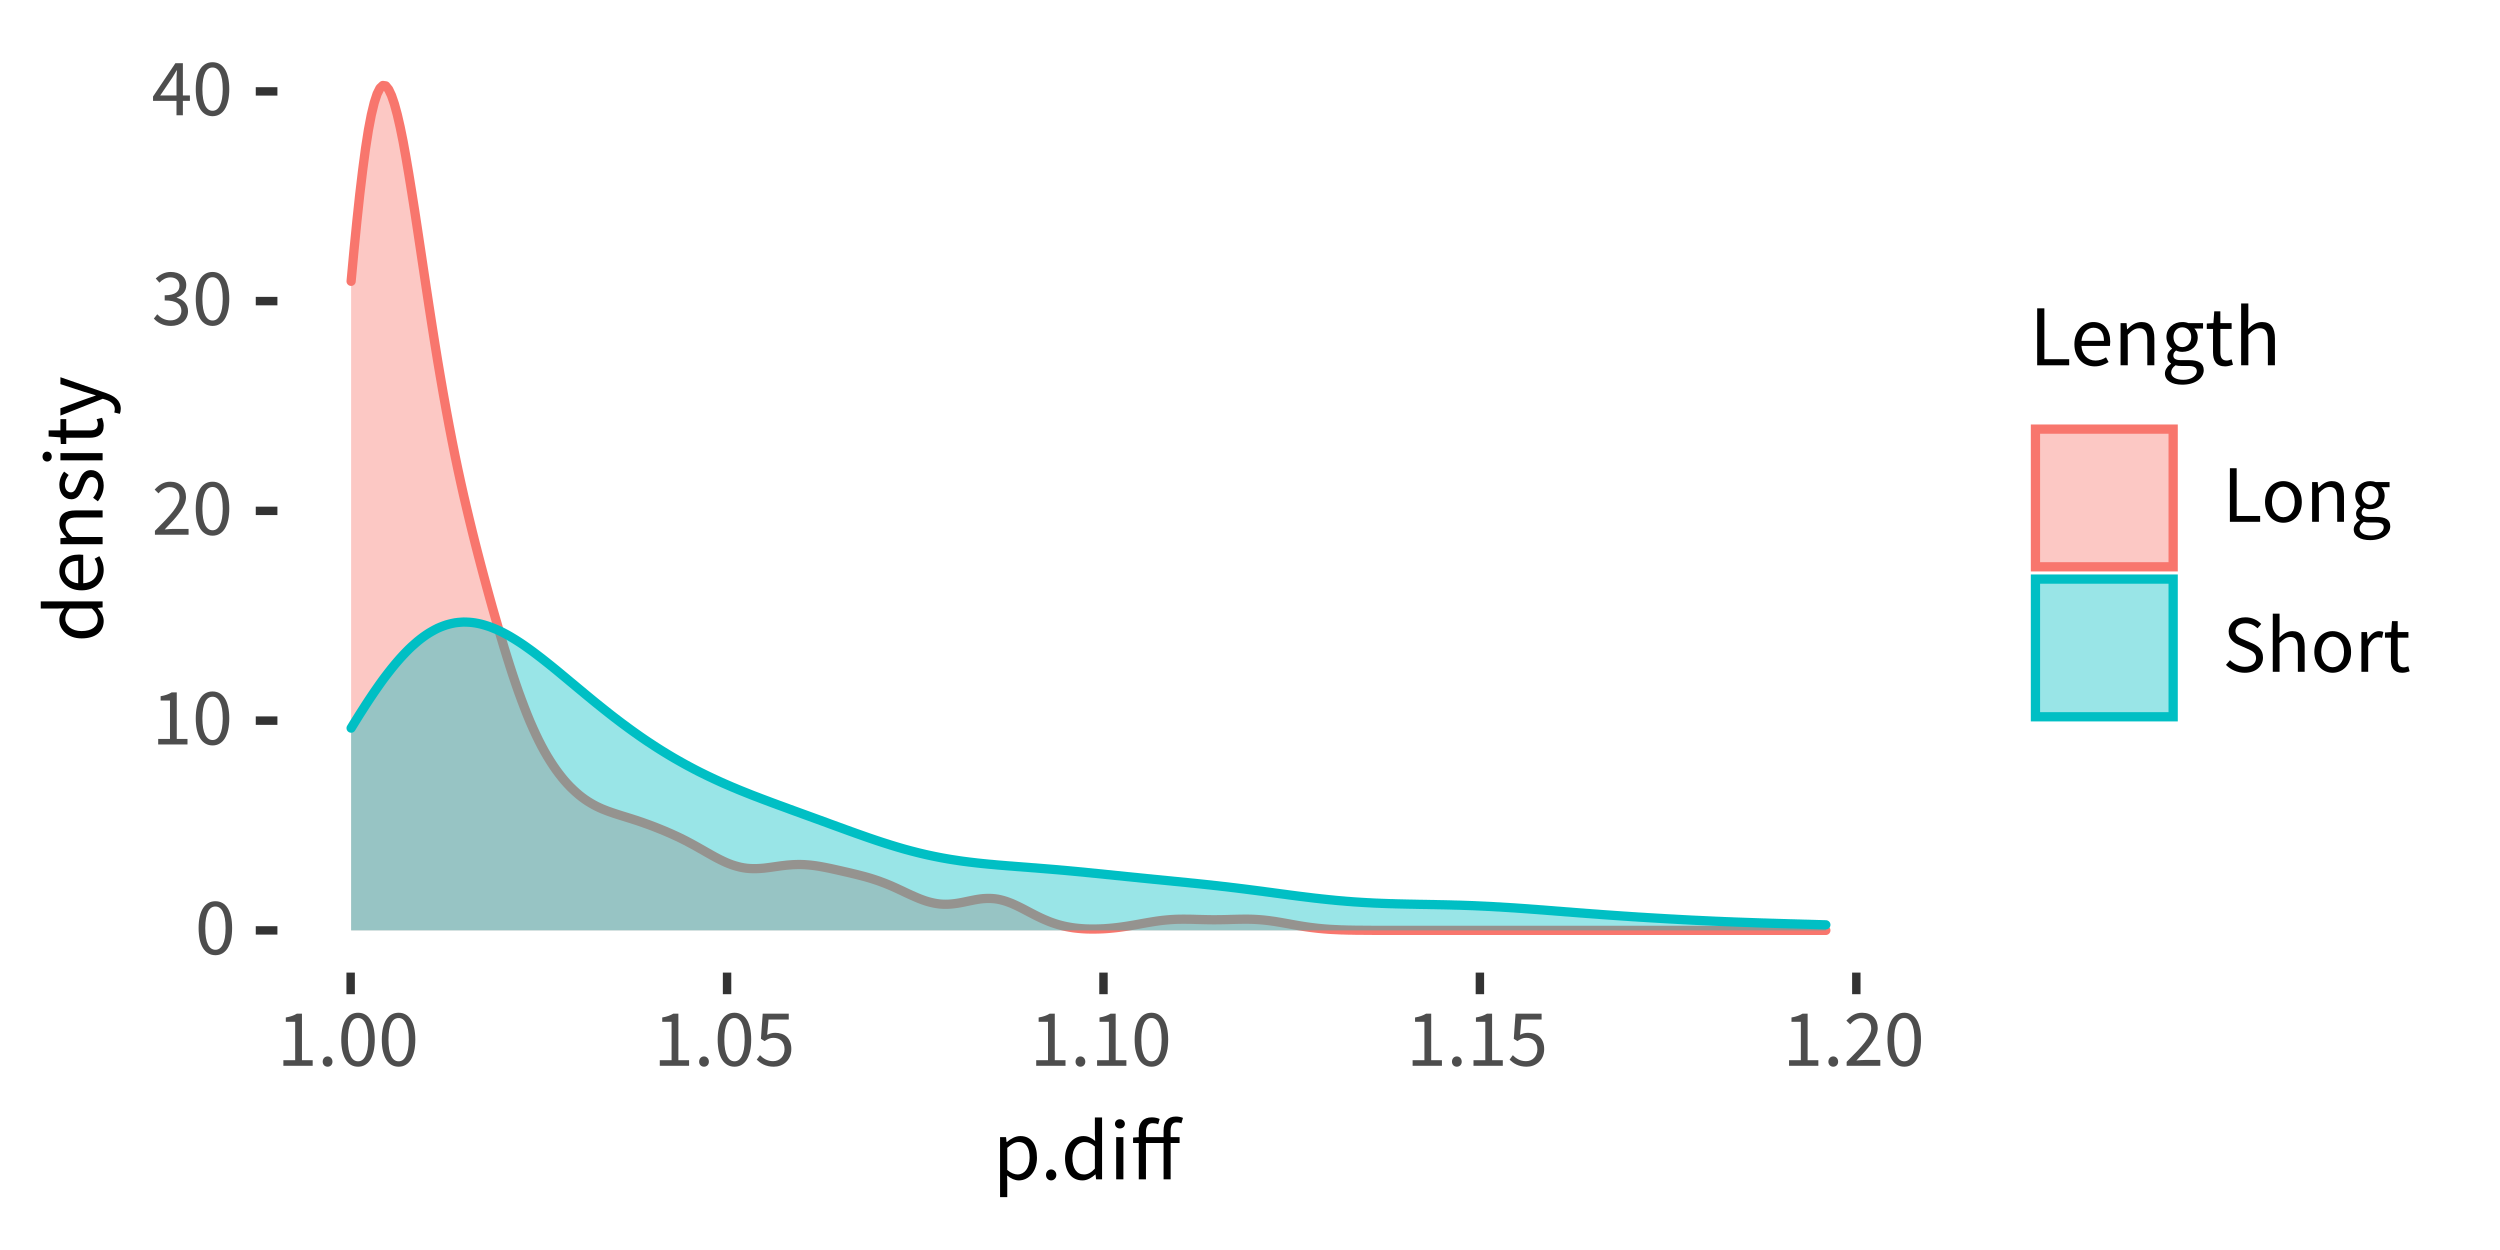<?xml version="1.0" encoding="UTF-8"?>
<svg xmlns="http://www.w3.org/2000/svg" xmlns:xlink="http://www.w3.org/1999/xlink" width="288pt" height="144pt" viewBox="0 0 288 144" version="1.1">
<defs>
<g>
<symbol overflow="visible" id="glyph0-0">
<path style="stroke:none;" d="M 0.844 0 L 5.312 0 L 5.312 -6.203 L 0.844 -6.203 Z M 1.859 -0.547 L 2.547 -1.781 L 3.062 -2.75 L 3.094 -2.75 L 3.578 -1.781 L 4.266 -0.547 Z M 3.062 -3.641 L 2.594 -4.531 L 1.969 -5.641 L 4.172 -5.641 L 3.562 -4.531 L 3.094 -3.641 Z M 1.453 -1.031 L 1.453 -5.375 L 2.641 -3.203 Z M 4.688 -1.031 L 3.5 -3.203 L 4.688 -5.375 Z M 4.688 -1.031 "/>
</symbol>
<symbol overflow="visible" id="glyph0-1">
<path style="stroke:none;" d="M 2.344 0.109 C 3.531 0.109 4.266 -1 4.266 -3.016 C 4.266 -5.031 3.531 -6.109 2.344 -6.109 C 1.141 -6.109 0.406 -5.031 0.406 -3.016 C 0.406 -1 1.141 0.109 2.344 0.109 Z M 2.344 -0.516 C 1.641 -0.516 1.172 -1.266 1.172 -3.016 C 1.172 -4.781 1.641 -5.5 2.344 -5.5 C 3.031 -5.5 3.516 -4.781 3.516 -3.016 C 3.516 -1.266 3.031 -0.516 2.344 -0.516 Z M 2.344 -0.516 "/>
</symbol>
<symbol overflow="visible" id="glyph0-2">
<path style="stroke:none;" d="M 0.75 0 L 4.125 0 L 4.125 -0.641 L 2.891 -0.641 L 2.891 -6 L 2.297 -6 C 1.969 -5.797 1.578 -5.656 1.031 -5.562 L 1.031 -5.062 L 2.109 -5.062 L 2.109 -0.641 L 0.75 -0.641 Z M 0.75 0 "/>
</symbol>
<symbol overflow="visible" id="glyph0-3">
<path style="stroke:none;" d="M 0.375 0 L 4.25 0 L 4.25 -0.672 L 2.516 -0.672 C 2.203 -0.672 1.828 -0.641 1.5 -0.609 C 2.922 -2.094 3.953 -3.219 3.953 -4.344 C 3.953 -5.406 3.266 -6.109 2.156 -6.109 C 1.375 -6.109 0.844 -5.75 0.344 -5.203 L 0.781 -4.766 C 1.125 -5.172 1.562 -5.484 2.062 -5.484 C 2.828 -5.484 3.203 -5 3.203 -4.312 C 3.203 -3.344 2.188 -2.25 0.375 -0.453 Z M 0.375 0 "/>
</symbol>
<symbol overflow="visible" id="glyph0-4">
<path style="stroke:none;" d="M 2.219 0.109 C 3.328 0.109 4.188 -0.531 4.188 -1.594 C 4.188 -2.422 3.625 -2.953 2.891 -3.125 L 2.891 -3.156 C 3.547 -3.406 3.984 -3.859 3.984 -4.594 C 3.984 -5.562 3.234 -6.109 2.188 -6.109 C 1.484 -6.109 0.938 -5.797 0.469 -5.359 L 0.891 -4.875 C 1.234 -5.234 1.672 -5.484 2.156 -5.484 C 2.797 -5.484 3.203 -5.109 3.203 -4.531 C 3.203 -3.906 2.781 -3.422 1.5 -3.422 L 1.5 -2.828 C 2.922 -2.828 3.422 -2.344 3.422 -1.625 C 3.422 -0.953 2.891 -0.531 2.172 -0.531 C 1.469 -0.531 1 -0.859 0.641 -1.234 L 0.25 -0.734 C 0.656 -0.297 1.266 0.109 2.219 0.109 Z M 2.219 0.109 "/>
</symbol>
<symbol overflow="visible" id="glyph0-5">
<path style="stroke:none;" d="M 2.859 0 L 3.594 0 L 3.594 -1.656 L 4.406 -1.656 L 4.406 -2.281 L 3.594 -2.281 L 3.594 -6 L 2.734 -6 L 0.156 -2.156 L 0.156 -1.656 L 2.859 -1.656 Z M 0.984 -2.281 L 2.375 -4.328 C 2.547 -4.625 2.719 -4.875 2.875 -5.172 L 2.906 -5.172 C 2.891 -4.859 2.859 -4.344 2.859 -4.016 L 2.859 -2.281 Z M 0.984 -2.281 "/>
</symbol>
<symbol overflow="visible" id="glyph0-6">
<path style="stroke:none;" d="M 1.172 0.109 C 1.484 0.109 1.734 -0.125 1.734 -0.469 C 1.734 -0.828 1.484 -1.078 1.172 -1.078 C 0.859 -1.078 0.609 -0.828 0.609 -0.469 C 0.609 -0.125 0.859 0.109 1.172 0.109 Z M 1.172 0.109 "/>
</symbol>
<symbol overflow="visible" id="glyph0-7">
<path style="stroke:none;" d="M 2.203 0.109 C 3.25 0.109 4.219 -0.625 4.219 -1.922 C 4.219 -3.219 3.391 -3.797 2.359 -3.797 C 2 -3.797 1.719 -3.703 1.438 -3.562 L 1.594 -5.328 L 3.922 -5.328 L 3.922 -6 L 0.922 -6 L 0.719 -3.109 L 1.141 -2.844 C 1.5 -3.078 1.75 -3.219 2.156 -3.219 C 2.938 -3.219 3.438 -2.734 3.438 -1.906 C 3.438 -1.062 2.859 -0.531 2.125 -0.531 C 1.422 -0.531 0.969 -0.859 0.609 -1.219 L 0.234 -0.703 C 0.656 -0.297 1.234 0.109 2.203 0.109 Z M 2.203 0.109 "/>
</symbol>
<symbol overflow="visible" id="glyph0-8">
<path style="stroke:none;" d="M 0.844 0 L 4.328 0 L 4.328 -0.672 L 1.625 -0.672 L 1.625 -6.172 L 0.844 -6.172 Z M 0.844 0 "/>
</symbol>
<symbol overflow="visible" id="glyph0-9">
<path style="stroke:none;" d="M 2.547 0.109 C 3.672 0.109 4.672 -0.766 4.672 -2.281 C 4.672 -3.812 3.672 -4.688 2.547 -4.688 C 1.438 -4.688 0.438 -3.812 0.438 -2.281 C 0.438 -0.766 1.438 0.109 2.547 0.109 Z M 2.547 -0.531 C 1.766 -0.531 1.234 -1.234 1.234 -2.281 C 1.234 -3.328 1.766 -4.047 2.547 -4.047 C 3.344 -4.047 3.859 -3.328 3.859 -2.281 C 3.859 -1.234 3.344 -0.531 2.547 -0.531 Z M 2.547 -0.531 "/>
</symbol>
<symbol overflow="visible" id="glyph0-10">
<path style="stroke:none;" d="M 0.766 0 L 1.547 0 L 1.547 -3.312 C 2 -3.766 2.328 -4.016 2.797 -4.016 C 3.391 -4.016 3.656 -3.656 3.656 -2.797 L 3.656 0 L 4.438 0 L 4.438 -2.891 C 4.438 -4.062 4 -4.688 3.031 -4.688 C 2.406 -4.688 1.938 -4.344 1.5 -3.906 L 1.484 -3.906 L 1.406 -4.578 L 0.766 -4.578 Z M 0.766 0 "/>
</symbol>
<symbol overflow="visible" id="glyph0-11">
<path style="stroke:none;" d="M 2.312 2.109 C 3.734 2.109 4.625 1.375 4.625 0.531 C 4.625 -0.234 4.094 -0.562 3.031 -0.562 L 2.141 -0.562 C 1.531 -0.562 1.328 -0.766 1.328 -1.062 C 1.328 -1.312 1.469 -1.469 1.625 -1.609 C 1.828 -1.5 2.094 -1.453 2.312 -1.453 C 3.25 -1.453 3.984 -2.062 3.984 -3.031 C 3.984 -3.422 3.828 -3.766 3.609 -3.984 L 4.547 -3.984 L 4.547 -4.578 L 2.969 -4.578 C 2.797 -4.641 2.562 -4.688 2.312 -4.688 C 1.375 -4.688 0.594 -4.047 0.594 -3.062 C 0.594 -2.516 0.891 -2.062 1.188 -1.828 L 1.188 -1.781 C 0.953 -1.625 0.688 -1.328 0.688 -0.938 C 0.688 -0.578 0.859 -0.344 1.094 -0.203 L 1.094 -0.156 C 0.672 0.125 0.422 0.484 0.422 0.875 C 0.422 1.672 1.188 2.109 2.312 2.109 Z M 2.312 -1.969 C 1.781 -1.969 1.344 -2.391 1.344 -3.062 C 1.344 -3.719 1.781 -4.125 2.312 -4.125 C 2.844 -4.125 3.281 -3.719 3.281 -3.062 C 3.281 -2.391 2.844 -1.969 2.312 -1.969 Z M 2.422 1.578 C 1.594 1.578 1.094 1.266 1.094 0.766 C 1.094 0.516 1.234 0.234 1.578 0 C 1.766 0.062 1.984 0.078 2.156 0.078 L 2.953 0.078 C 3.547 0.078 3.875 0.219 3.875 0.641 C 3.875 1.125 3.297 1.578 2.422 1.578 Z M 2.422 1.578 "/>
</symbol>
<symbol overflow="visible" id="glyph0-12">
<path style="stroke:none;" d="M 2.562 0.109 C 3.859 0.109 4.656 -0.672 4.656 -1.641 C 4.656 -2.562 4.094 -2.984 3.391 -3.297 L 2.516 -3.672 C 2.016 -3.875 1.484 -4.094 1.484 -4.688 C 1.484 -5.25 1.953 -5.594 2.641 -5.594 C 3.203 -5.594 3.656 -5.375 4.031 -5.016 L 4.453 -5.516 C 4.016 -5.969 3.375 -6.281 2.641 -6.281 C 1.516 -6.281 0.703 -5.594 0.703 -4.641 C 0.703 -3.75 1.359 -3.297 1.953 -3.062 L 2.828 -2.672 C 3.422 -2.406 3.859 -2.203 3.859 -1.578 C 3.859 -0.984 3.375 -0.578 2.562 -0.578 C 1.922 -0.578 1.312 -0.891 0.859 -1.344 L 0.391 -0.797 C 0.938 -0.25 1.688 0.109 2.562 0.109 Z M 2.562 0.109 "/>
</symbol>
<symbol overflow="visible" id="glyph0-13">
<path style="stroke:none;" d="M 0.766 0 L 1.547 0 L 1.547 -3.312 C 2 -3.766 2.328 -4.016 2.797 -4.016 C 3.391 -4.016 3.656 -3.656 3.656 -2.797 L 3.656 0 L 4.438 0 L 4.438 -2.891 C 4.438 -4.062 4 -4.688 3.031 -4.688 C 2.406 -4.688 1.953 -4.344 1.516 -3.938 L 1.547 -4.875 L 1.547 -6.703 L 0.766 -6.703 Z M 0.766 0 "/>
</symbol>
<symbol overflow="visible" id="glyph0-14">
<path style="stroke:none;" d="M 0.766 0 L 1.547 0 L 1.547 -2.938 C 1.859 -3.703 2.312 -3.984 2.703 -3.984 C 2.891 -3.984 2.984 -3.953 3.141 -3.906 L 3.297 -4.594 C 3.141 -4.656 3 -4.688 2.797 -4.688 C 2.281 -4.688 1.812 -4.312 1.5 -3.75 L 1.484 -3.75 L 1.406 -4.578 L 0.766 -4.578 Z M 0.766 0 "/>
</symbol>
<symbol overflow="visible" id="glyph0-15">
<path style="stroke:none;" d="M 2.203 0.109 C 2.5 0.109 2.797 0.031 3.062 -0.062 L 2.906 -0.641 C 2.75 -0.578 2.547 -0.516 2.391 -0.516 C 1.859 -0.516 1.688 -0.844 1.688 -1.406 L 1.688 -3.938 L 2.922 -3.938 L 2.922 -4.578 L 1.688 -4.578 L 1.688 -5.844 L 1.031 -5.844 L 0.938 -4.578 L 0.219 -4.531 L 0.219 -3.938 L 0.906 -3.938 L 0.906 -1.406 C 0.906 -0.516 1.234 0.109 2.203 0.109 Z M 2.203 0.109 "/>
</symbol>
<symbol overflow="visible" id="glyph1-0">
<path style="stroke:none;" d="M 0.891 0 L 5.656 0 L 5.656 -6.594 L 0.891 -6.594 Z M 1.969 -0.578 L 2.703 -1.906 L 3.25 -2.938 L 3.297 -2.938 L 3.812 -1.906 L 4.547 -0.578 Z M 3.25 -3.875 L 2.75 -4.812 L 2.094 -6 L 4.438 -6 L 3.781 -4.812 L 3.297 -3.875 Z M 1.547 -1.094 L 1.547 -5.719 L 2.812 -3.406 Z M 4.984 -1.094 L 3.719 -3.406 L 4.984 -5.719 Z M 4.984 -1.094 "/>
</symbol>
<symbol overflow="visible" id="glyph1-1">
<path style="stroke:none;" d="M 0.812 2.047 L 1.641 2.047 L 1.641 0.406 L 1.625 -0.438 C 2.062 -0.094 2.516 0.125 2.969 0.125 C 4.078 0.125 5.062 -0.844 5.062 -2.5 C 5.062 -4.016 4.406 -4.984 3.156 -4.984 C 2.578 -4.984 2.047 -4.672 1.594 -4.297 L 1.562 -4.297 L 1.5 -4.859 L 0.812 -4.859 Z M 2.828 -0.562 C 2.516 -0.562 2.078 -0.703 1.641 -1.078 L 1.641 -3.625 C 2.125 -4.062 2.531 -4.297 2.938 -4.297 C 3.859 -4.297 4.219 -3.562 4.219 -2.5 C 4.219 -1.297 3.625 -0.562 2.828 -0.562 Z M 2.828 -0.562 "/>
</symbol>
<symbol overflow="visible" id="glyph1-2">
<path style="stroke:none;" d="M 1.25 0.125 C 1.562 0.125 1.844 -0.141 1.844 -0.5 C 1.844 -0.875 1.562 -1.141 1.25 -1.141 C 0.922 -1.141 0.656 -0.875 0.656 -0.5 C 0.656 -0.141 0.922 0.125 1.25 0.125 Z M 1.25 0.125 "/>
</symbol>
<symbol overflow="visible" id="glyph1-3">
<path style="stroke:none;" d="M 2.484 0.125 C 3.047 0.125 3.562 -0.203 3.953 -0.562 L 3.984 -0.562 L 4.047 0 L 4.734 0 L 4.734 -7.125 L 3.906 -7.125 L 3.906 -5.25 L 3.938 -4.422 C 3.516 -4.766 3.141 -4.984 2.578 -4.984 C 1.469 -4.984 0.469 -4 0.469 -2.422 C 0.469 -0.797 1.266 0.125 2.484 0.125 Z M 2.656 -0.562 C 1.812 -0.562 1.312 -1.266 1.312 -2.438 C 1.312 -3.547 1.938 -4.297 2.719 -4.297 C 3.125 -4.297 3.484 -4.156 3.906 -3.781 L 3.906 -1.234 C 3.5 -0.797 3.109 -0.562 2.656 -0.562 Z M 2.656 -0.562 "/>
</symbol>
<symbol overflow="visible" id="glyph1-4">
<path style="stroke:none;" d="M 0.812 0 L 1.641 0 L 1.641 -4.859 L 0.812 -4.859 Z M 1.234 -5.859 C 1.562 -5.859 1.812 -6.078 1.812 -6.391 C 1.812 -6.703 1.562 -6.922 1.234 -6.922 C 0.922 -6.922 0.672 -6.703 0.672 -6.391 C 0.672 -6.078 0.922 -5.859 1.234 -5.859 Z M 1.234 -5.859 "/>
</symbol>
<symbol overflow="visible" id="glyph1-5">
<path style="stroke:none;" d="M 3.812 0 L 4.625 0 L 4.625 -4.188 L 5.656 -4.188 L 5.656 -4.859 L 4.625 -4.859 L 4.625 -5.625 C 4.625 -6.25 4.844 -6.562 5.312 -6.562 C 5.484 -6.562 5.688 -6.531 5.859 -6.453 L 6.047 -7.078 C 5.812 -7.172 5.531 -7.234 5.234 -7.234 C 4.266 -7.234 3.812 -6.625 3.812 -5.625 L 3.812 -4.859 L 1.781 -4.859 L 1.781 -5.484 C 1.781 -6.125 2.062 -6.469 2.547 -6.469 C 2.781 -6.469 2.984 -6.438 3.188 -6.344 L 3.359 -6.953 C 3.125 -7.062 2.797 -7.141 2.469 -7.141 C 1.453 -7.141 0.953 -6.516 0.953 -5.5 L 0.953 -4.859 L 0.297 -4.812 L 0.297 -4.188 L 0.953 -4.188 L 0.953 0 L 1.781 0 L 1.781 -4.188 L 3.812 -4.188 Z M 3.812 0 "/>
</symbol>
<symbol overflow="visible" id="glyph1-6">
<path style="stroke:none;" d="M 0.906 0 L 4.594 0 L 4.594 -0.703 L 1.734 -0.703 L 1.734 -6.562 L 0.906 -6.562 Z M 0.906 0 "/>
</symbol>
<symbol overflow="visible" id="glyph1-7">
<path style="stroke:none;" d="M 2.797 0.125 C 3.453 0.125 3.969 -0.109 4.391 -0.375 L 4.094 -0.922 C 3.734 -0.688 3.344 -0.547 2.891 -0.547 C 1.953 -0.547 1.328 -1.203 1.266 -2.234 L 4.547 -2.234 C 4.562 -2.344 4.578 -2.531 4.578 -2.703 C 4.578 -4.094 3.875 -4.984 2.641 -4.984 C 1.531 -4.984 0.453 -4.016 0.453 -2.422 C 0.453 -0.828 1.484 0.125 2.797 0.125 Z M 1.266 -2.812 C 1.359 -3.781 1.984 -4.328 2.656 -4.328 C 3.422 -4.328 3.859 -3.797 3.859 -2.812 Z M 1.266 -2.812 "/>
</symbol>
<symbol overflow="visible" id="glyph1-8">
<path style="stroke:none;" d="M 0.812 0 L 1.641 0 L 1.641 -3.516 C 2.125 -4.016 2.469 -4.266 2.969 -4.266 C 3.609 -4.266 3.891 -3.875 3.891 -2.969 L 3.891 0 L 4.703 0 L 4.703 -3.078 C 4.703 -4.312 4.25 -4.984 3.234 -4.984 C 2.562 -4.984 2.062 -4.625 1.594 -4.156 L 1.562 -4.156 L 1.5 -4.859 L 0.812 -4.859 Z M 0.812 0 "/>
</symbol>
<symbol overflow="visible" id="glyph1-9">
<path style="stroke:none;" d="M 2.453 2.234 C 3.969 2.234 4.922 1.453 4.922 0.562 C 4.922 -0.25 4.344 -0.594 3.219 -0.594 L 2.281 -0.594 C 1.625 -0.594 1.422 -0.812 1.422 -1.125 C 1.422 -1.406 1.562 -1.562 1.734 -1.703 C 1.953 -1.594 2.219 -1.547 2.453 -1.547 C 3.453 -1.547 4.234 -2.188 4.234 -3.234 C 4.234 -3.641 4.062 -4.016 3.844 -4.234 L 4.844 -4.234 L 4.844 -4.859 L 3.156 -4.859 C 2.969 -4.938 2.734 -4.984 2.453 -4.984 C 1.469 -4.984 0.625 -4.312 0.625 -3.25 C 0.625 -2.672 0.938 -2.203 1.266 -1.938 L 1.266 -1.906 C 1.016 -1.734 0.734 -1.406 0.734 -1 C 0.734 -0.625 0.922 -0.359 1.156 -0.203 L 1.156 -0.172 C 0.719 0.125 0.453 0.516 0.453 0.938 C 0.453 1.766 1.266 2.234 2.453 2.234 Z M 2.453 -2.094 C 1.906 -2.094 1.438 -2.547 1.438 -3.25 C 1.438 -3.953 1.891 -4.375 2.453 -4.375 C 3.031 -4.375 3.484 -3.953 3.484 -3.25 C 3.484 -2.547 3.016 -2.094 2.453 -2.094 Z M 2.578 1.672 C 1.703 1.672 1.172 1.344 1.172 0.812 C 1.172 0.547 1.312 0.25 1.672 0 C 1.875 0.062 2.109 0.078 2.297 0.078 L 3.141 0.078 C 3.766 0.078 4.125 0.234 4.125 0.688 C 4.125 1.188 3.516 1.672 2.578 1.672 Z M 2.578 1.672 "/>
</symbol>
<symbol overflow="visible" id="glyph1-10">
<path style="stroke:none;" d="M 2.344 0.125 C 2.656 0.125 2.984 0.031 3.25 -0.062 L 3.094 -0.688 C 2.938 -0.625 2.703 -0.547 2.547 -0.547 C 1.984 -0.547 1.797 -0.891 1.797 -1.484 L 1.797 -4.188 L 3.094 -4.188 L 3.094 -4.859 L 1.797 -4.859 L 1.797 -6.219 L 1.094 -6.219 L 1 -4.859 L 0.234 -4.812 L 0.234 -4.188 L 0.953 -4.188 L 0.953 -1.5 C 0.953 -0.547 1.312 0.125 2.344 0.125 Z M 2.344 0.125 "/>
</symbol>
<symbol overflow="visible" id="glyph1-11">
<path style="stroke:none;" d="M 0.812 0 L 1.641 0 L 1.641 -3.516 C 2.125 -4.016 2.469 -4.266 2.969 -4.266 C 3.609 -4.266 3.891 -3.875 3.891 -2.969 L 3.891 0 L 4.703 0 L 4.703 -3.078 C 4.703 -4.312 4.25 -4.984 3.234 -4.984 C 2.562 -4.984 2.062 -4.625 1.609 -4.188 L 1.641 -5.188 L 1.641 -7.125 L 0.812 -7.125 Z M 0.812 0 "/>
</symbol>
<symbol overflow="visible" id="glyph2-0">
<path style="stroke:none;" d="M 0 -0.891 L 0 -5.656 L -6.594 -5.656 L -6.594 -0.891 Z M -0.578 -1.969 L -1.906 -2.703 L -2.938 -3.25 L -2.938 -3.297 L -1.906 -3.812 L -0.578 -4.547 Z M -3.875 -3.25 L -4.812 -2.75 L -6 -2.094 L -6 -4.438 L -4.812 -3.781 L -3.875 -3.297 Z M -1.094 -1.547 L -5.719 -1.547 L -3.406 -2.812 Z M -1.094 -4.984 L -3.406 -3.719 L -5.719 -4.984 Z M -1.094 -4.984 "/>
</symbol>
<symbol overflow="visible" id="glyph2-1">
<path style="stroke:none;" d="M 0.125 -2.484 C 0.125 -3.047 -0.203 -3.562 -0.562 -3.953 L -0.562 -3.984 L 0 -4.047 L 0 -4.734 L -7.125 -4.734 L -7.125 -3.906 L -5.25 -3.906 L -4.422 -3.938 C -4.766 -3.516 -4.984 -3.141 -4.984 -2.578 C -4.984 -1.469 -4 -0.469 -2.422 -0.469 C -0.797 -0.469 0.125 -1.266 0.125 -2.484 Z M -0.562 -2.656 C -0.562 -1.812 -1.266 -1.312 -2.438 -1.312 C -3.547 -1.312 -4.297 -1.938 -4.297 -2.719 C -4.297 -3.125 -4.156 -3.484 -3.781 -3.906 L -1.234 -3.906 C -0.797 -3.5 -0.562 -3.109 -0.562 -2.656 Z M -0.562 -2.656 "/>
</symbol>
<symbol overflow="visible" id="glyph2-2">
<path style="stroke:none;" d="M 0.125 -2.797 C 0.125 -3.453 -0.109 -3.969 -0.375 -4.391 L -0.922 -4.094 C -0.688 -3.734 -0.547 -3.344 -0.547 -2.891 C -0.547 -1.953 -1.203 -1.328 -2.234 -1.266 L -2.234 -4.547 C -2.344 -4.562 -2.531 -4.578 -2.703 -4.578 C -4.094 -4.578 -4.984 -3.875 -4.984 -2.641 C -4.984 -1.531 -4.016 -0.453 -2.422 -0.453 C -0.828 -0.453 0.125 -1.484 0.125 -2.797 Z M -2.812 -1.266 C -3.781 -1.359 -4.328 -1.984 -4.328 -2.656 C -4.328 -3.422 -3.797 -3.859 -2.812 -3.859 Z M -2.812 -1.266 "/>
</symbol>
<symbol overflow="visible" id="glyph2-3">
<path style="stroke:none;" d="M 0 -0.812 L 0 -1.641 L -3.516 -1.641 C -4.016 -2.125 -4.266 -2.469 -4.266 -2.969 C -4.266 -3.609 -3.875 -3.891 -2.969 -3.891 L 0 -3.891 L 0 -4.703 L -3.078 -4.703 C -4.312 -4.703 -4.984 -4.25 -4.984 -3.234 C -4.984 -2.562 -4.625 -2.062 -4.156 -1.594 L -4.156 -1.562 L -4.859 -1.5 L -4.859 -0.812 Z M 0 -0.812 "/>
</symbol>
<symbol overflow="visible" id="glyph2-4">
<path style="stroke:none;" d="M 0.125 -2.094 C 0.125 -3.234 -0.547 -3.875 -1.328 -3.875 C -2.25 -3.875 -2.547 -3.094 -2.797 -2.391 C -3.016 -1.844 -3.188 -1.312 -3.641 -1.312 C -4.016 -1.312 -4.344 -1.594 -4.344 -2.203 C -4.344 -2.625 -4.156 -2.984 -3.906 -3.312 L -4.438 -3.703 C -4.734 -3.328 -4.984 -2.797 -4.984 -2.188 C -4.984 -1.141 -4.375 -0.516 -3.594 -0.516 C -2.781 -0.516 -2.453 -1.281 -2.203 -1.969 C -2 -2.5 -1.781 -3.078 -1.281 -3.078 C -0.859 -3.078 -0.516 -2.766 -0.516 -2.125 C -0.516 -1.547 -0.766 -1.109 -1.094 -0.688 L -0.547 -0.281 C -0.172 -0.734 0.125 -1.406 0.125 -2.094 Z M 0.125 -2.094 "/>
</symbol>
<symbol overflow="visible" id="glyph2-5">
<path style="stroke:none;" d="M 0 -0.812 L 0 -1.641 L -4.859 -1.641 L -4.859 -0.812 Z M -5.859 -1.234 C -5.859 -1.562 -6.078 -1.812 -6.391 -1.812 C -6.703 -1.812 -6.922 -1.562 -6.922 -1.234 C -6.922 -0.922 -6.703 -0.672 -6.391 -0.672 C -6.078 -0.672 -5.859 -0.922 -5.859 -1.234 Z M -5.859 -1.234 "/>
</symbol>
<symbol overflow="visible" id="glyph2-6">
<path style="stroke:none;" d="M 0.125 -2.344 C 0.125 -2.656 0.031 -2.984 -0.062 -3.25 L -0.688 -3.094 C -0.625 -2.938 -0.547 -2.703 -0.547 -2.547 C -0.547 -1.984 -0.891 -1.797 -1.484 -1.797 L -4.188 -1.797 L -4.188 -3.094 L -4.859 -3.094 L -4.859 -1.797 L -6.219 -1.797 L -6.219 -1.094 L -4.859 -1 L -4.812 -0.234 L -4.188 -0.234 L -4.188 -0.953 L -1.5 -0.953 C -0.547 -0.953 0.125 -1.312 0.125 -2.344 Z M 0.125 -2.344 "/>
</symbol>
<symbol overflow="visible" id="glyph2-7">
<path style="stroke:none;" d="M 2.094 -0.906 C 2.094 -1.875 1.359 -2.375 0.406 -2.719 L -4.859 -4.547 L -4.859 -3.75 L -2.172 -2.875 C -1.734 -2.75 -1.234 -2.609 -0.797 -2.469 L -0.797 -2.438 C -1.25 -2.281 -1.75 -2.109 -2.172 -1.953 L -4.859 -0.969 L -4.859 -0.125 L 0.016 -2.062 L 0.375 -1.953 C 0.969 -1.766 1.406 -1.406 1.406 -0.859 C 1.406 -0.734 1.375 -0.594 1.344 -0.484 L 1.984 -0.328 C 2.047 -0.484 2.094 -0.688 2.094 -0.906 Z M 2.094 -0.906 "/>
</symbol>
</g>
</defs>
<g id="surface42">
<rect x="0" y="0" width="288" height="144" style="fill:rgb(100%,100%,100%);fill-opacity:1;stroke:none;"/>
<path style=" stroke:none;fill-rule:nonzero;fill:rgb(97.255%,46.275%,42.745%);fill-opacity:0.4;" d="M 40.449 32.406 L 40.781 28.824 L 41.113 25.473 L 41.445 22.379 L 41.781 19.574 L 42.113 17.078 L 42.445 14.953 L 42.777 13.219 L 43.109 11.844 L 43.441 10.824 L 43.773 10.16 L 44.105 9.848 L 44.438 9.891 L 44.773 10.305 L 45.105 11.012 L 45.438 11.988 L 45.77 13.211 L 46.102 14.652 L 46.434 16.285 L 46.766 18.117 L 47.098 20.07 L 47.43 22.125 L 47.766 24.254 L 48.098 26.438 L 48.43 28.652 L 48.762 30.879 L 49.094 33.09 L 49.426 35.281 L 49.758 37.43 L 50.09 39.535 L 50.422 41.586 L 50.758 43.57 L 51.09 45.484 L 51.422 47.332 L 51.754 49.113 L 52.086 50.828 L 52.418 52.484 L 52.75 54.074 L 53.082 55.602 L 53.414 57.082 L 53.75 58.516 L 54.082 59.91 L 54.414 61.27 L 54.746 62.598 L 55.078 63.891 L 55.41 65.16 L 55.742 66.406 L 56.074 67.633 L 56.406 68.844 L 56.738 70.035 L 57.074 71.203 L 57.406 72.352 L 57.738 73.48 L 58.07 74.586 L 58.402 75.664 L 58.734 76.719 L 59.066 77.742 L 59.398 78.73 L 59.73 79.684 L 60.066 80.602 L 60.398 81.48 L 60.73 82.328 L 61.062 83.133 L 61.395 83.891 L 61.727 84.613 L 62.059 85.301 L 62.391 85.949 L 62.723 86.562 L 63.059 87.141 L 63.391 87.68 L 63.723 88.191 L 64.055 88.672 L 64.387 89.121 L 64.719 89.547 L 65.051 89.949 L 65.383 90.32 L 65.715 90.668 L 66.051 90.992 L 66.383 91.297 L 66.715 91.582 L 67.047 91.844 L 67.379 92.086 L 67.711 92.309 L 68.043 92.512 L 68.375 92.703 L 68.707 92.879 L 69.043 93.039 L 69.375 93.188 L 69.707 93.32 L 70.039 93.449 L 70.371 93.566 L 70.703 93.68 L 71.035 93.789 L 71.699 94 L 72.035 94.102 L 72.367 94.207 L 72.699 94.309 L 73.031 94.418 L 73.363 94.523 L 74.027 94.75 L 74.359 94.871 L 74.691 94.988 L 75.027 95.113 L 75.359 95.238 L 76.023 95.504 L 76.688 95.777 L 77.352 96.066 L 77.684 96.219 L 78.02 96.371 L 78.352 96.531 L 78.684 96.695 L 79.016 96.863 L 79.68 97.215 L 80.344 97.582 L 80.676 97.773 L 81.012 97.961 L 81.344 98.152 L 82.008 98.527 L 82.34 98.711 L 82.672 98.887 L 83.004 99.055 L 83.336 99.215 L 83.668 99.367 L 84.004 99.504 L 84.336 99.629 L 84.668 99.734 L 85 99.828 L 85.332 99.91 L 85.664 99.973 L 85.996 100.02 L 86.328 100.051 L 86.66 100.066 L 86.996 100.07 L 87.328 100.059 L 87.66 100.039 L 87.992 100.012 L 88.324 99.973 L 88.656 99.93 L 89.652 99.789 L 89.988 99.742 L 90.652 99.664 L 90.984 99.637 L 91.316 99.613 L 91.648 99.598 L 91.98 99.59 L 92.312 99.594 L 92.645 99.605 L 92.98 99.629 L 93.312 99.656 L 93.645 99.695 L 93.977 99.738 L 94.309 99.789 L 94.641 99.848 L 94.973 99.91 L 95.637 100.043 L 95.973 100.117 L 96.969 100.34 L 97.301 100.418 L 97.633 100.492 L 97.965 100.57 L 98.297 100.652 L 98.629 100.73 L 98.965 100.816 L 99.629 100.988 L 99.961 101.082 L 100.293 101.18 L 100.625 101.285 L 100.957 101.395 L 101.289 101.508 L 101.953 101.758 L 102.289 101.895 L 102.621 102.031 L 103.285 102.328 L 103.617 102.484 L 103.949 102.637 L 104.281 102.797 L 104.613 102.953 L 104.945 103.105 L 105.281 103.254 L 105.613 103.398 L 105.945 103.535 L 106.277 103.66 L 106.609 103.777 L 106.941 103.879 L 107.273 103.965 L 107.605 104.039 L 107.938 104.098 L 108.273 104.141 L 108.605 104.164 L 108.938 104.172 L 109.27 104.164 L 109.602 104.141 L 109.934 104.105 L 110.266 104.059 L 110.598 104.004 L 110.93 103.941 L 111.266 103.871 L 111.598 103.801 L 112.262 103.668 L 112.594 103.609 L 112.926 103.559 L 113.258 103.523 L 113.59 103.504 L 113.922 103.496 L 114.258 103.508 L 114.59 103.535 L 114.922 103.582 L 115.254 103.652 L 115.586 103.738 L 115.918 103.84 L 116.25 103.961 L 116.582 104.09 L 116.914 104.238 L 117.25 104.395 L 117.582 104.559 L 117.914 104.727 L 118.578 105.078 L 119.242 105.422 L 119.574 105.586 L 119.906 105.746 L 120.242 105.898 L 120.574 106.039 L 120.906 106.176 L 121.238 106.297 L 121.57 106.41 L 121.902 106.512 L 122.234 106.602 L 122.566 106.684 L 122.898 106.754 L 123.234 106.816 L 123.566 106.871 L 123.898 106.914 L 124.23 106.949 L 124.562 106.977 L 124.895 107 L 125.227 107.016 L 125.559 107.023 L 125.891 107.027 L 126.227 107.023 L 126.559 107.016 L 126.891 107.004 L 127.223 106.988 L 127.555 106.965 L 127.887 106.938 L 128.219 106.906 L 128.551 106.871 L 128.883 106.832 L 129.219 106.785 L 129.551 106.738 L 129.883 106.688 L 130.547 106.578 L 131.211 106.461 L 131.543 106.398 L 131.875 106.34 L 132.211 106.281 L 132.875 106.172 L 133.207 106.121 L 133.539 106.074 L 133.871 106.031 L 134.203 105.996 L 134.535 105.965 L 134.867 105.938 L 135.203 105.918 L 135.535 105.902 L 135.867 105.895 L 136.199 105.891 L 136.531 105.891 L 137.195 105.898 L 137.527 105.906 L 137.859 105.918 L 138.195 105.926 L 139.191 105.949 L 139.855 105.957 L 140.852 105.945 L 141.188 105.938 L 141.52 105.93 L 141.852 105.918 L 142.848 105.895 L 143.512 105.887 L 143.844 105.891 L 144.176 105.898 L 144.512 105.91 L 144.844 105.93 L 145.176 105.953 L 145.508 105.98 L 145.84 106.016 L 146.172 106.055 L 146.836 106.148 L 147.168 106.203 L 147.504 106.258 L 148.5 106.434 L 148.832 106.496 L 149.496 106.613 L 150.16 106.723 L 150.496 106.773 L 150.828 106.82 L 151.16 106.863 L 151.824 106.941 L 152.488 107.004 L 152.82 107.031 L 153.152 107.055 L 153.488 107.074 L 154.484 107.121 L 154.816 107.129 L 155.148 107.141 L 155.48 107.148 L 155.812 107.152 L 156.145 107.16 L 156.48 107.164 L 156.812 107.164 L 157.477 107.172 L 157.809 107.172 L 158.141 107.176 L 160.137 107.176 L 160.469 107.18 L 210.336 107.18 L 40.449 107.18 Z M 40.449 32.406 "/>
<path style="fill:none;stroke-width:1.067;stroke-linecap:round;stroke-linejoin:round;stroke:rgb(97.255%,46.275%,42.745%);stroke-opacity:1;stroke-miterlimit:10;" d="M 40.449 32.406 L 40.781 28.824 L 41.113 25.473 L 41.445 22.379 L 41.781 19.574 L 42.113 17.078 L 42.445 14.953 L 42.777 13.219 L 43.109 11.844 L 43.441 10.824 L 43.773 10.16 L 44.105 9.848 L 44.438 9.891 L 44.773 10.305 L 45.105 11.012 L 45.438 11.988 L 45.77 13.211 L 46.102 14.652 L 46.434 16.285 L 46.766 18.117 L 47.098 20.07 L 47.43 22.125 L 47.766 24.254 L 48.098 26.438 L 48.43 28.652 L 48.762 30.879 L 49.094 33.09 L 49.426 35.281 L 49.758 37.43 L 50.09 39.535 L 50.422 41.586 L 50.758 43.57 L 51.09 45.484 L 51.422 47.332 L 51.754 49.113 L 52.086 50.828 L 52.418 52.484 L 52.75 54.074 L 53.082 55.602 L 53.414 57.082 L 53.75 58.516 L 54.082 59.91 L 54.414 61.27 L 54.746 62.598 L 55.078 63.891 L 55.41 65.16 L 55.742 66.406 L 56.074 67.633 L 56.406 68.844 L 56.738 70.035 L 57.074 71.203 L 57.406 72.352 L 57.738 73.48 L 58.07 74.586 L 58.402 75.664 L 58.734 76.719 L 59.066 77.742 L 59.398 78.73 L 59.73 79.684 L 60.066 80.602 L 60.398 81.48 L 60.73 82.328 L 61.062 83.133 L 61.395 83.891 L 61.727 84.613 L 62.059 85.301 L 62.391 85.949 L 62.723 86.562 L 63.059 87.141 L 63.391 87.68 L 63.723 88.191 L 64.055 88.672 L 64.387 89.121 L 64.719 89.547 L 65.051 89.949 L 65.383 90.32 L 65.715 90.668 L 66.051 90.992 L 66.383 91.297 L 66.715 91.582 L 67.047 91.844 L 67.379 92.086 L 67.711 92.309 L 68.043 92.512 L 68.375 92.703 L 68.707 92.879 L 69.043 93.039 L 69.375 93.188 L 69.707 93.32 L 70.039 93.449 L 70.371 93.566 L 70.703 93.68 L 71.035 93.789 L 71.699 94 L 72.035 94.102 L 72.367 94.207 L 72.699 94.309 L 73.031 94.418 L 73.363 94.523 L 74.027 94.75 L 74.359 94.871 L 74.691 94.988 L 75.027 95.113 L 75.359 95.238 L 76.023 95.504 L 76.688 95.777 L 77.352 96.066 L 77.684 96.219 L 78.02 96.371 L 78.352 96.531 L 78.684 96.695 L 79.016 96.863 L 79.68 97.215 L 80.344 97.582 L 80.676 97.773 L 81.012 97.961 L 81.344 98.152 L 82.008 98.527 L 82.34 98.711 L 82.672 98.887 L 83.004 99.055 L 83.336 99.215 L 83.668 99.367 L 84.004 99.504 L 84.336 99.629 L 84.668 99.734 L 85 99.828 L 85.332 99.91 L 85.664 99.973 L 85.996 100.02 L 86.328 100.051 L 86.66 100.066 L 86.996 100.07 L 87.328 100.059 L 87.66 100.039 L 87.992 100.012 L 88.324 99.973 L 88.656 99.93 L 89.652 99.789 L 89.988 99.742 L 90.652 99.664 L 90.984 99.637 L 91.316 99.613 L 91.648 99.598 L 91.98 99.59 L 92.312 99.594 L 92.645 99.605 L 92.98 99.629 L 93.312 99.656 L 93.645 99.695 L 93.977 99.738 L 94.309 99.789 L 94.641 99.848 L 94.973 99.91 L 95.637 100.043 L 95.973 100.117 L 96.969 100.34 L 97.301 100.418 L 97.633 100.492 L 97.965 100.57 L 98.297 100.652 L 98.629 100.73 L 98.965 100.816 L 99.629 100.988 L 99.961 101.082 L 100.293 101.18 L 100.625 101.285 L 100.957 101.395 L 101.289 101.508 L 101.953 101.758 L 102.289 101.895 L 102.621 102.031 L 103.285 102.328 L 103.617 102.484 L 103.949 102.637 L 104.281 102.797 L 104.613 102.953 L 104.945 103.105 L 105.281 103.254 L 105.613 103.398 L 105.945 103.535 L 106.277 103.66 L 106.609 103.777 L 106.941 103.879 L 107.273 103.965 L 107.605 104.039 L 107.938 104.098 L 108.273 104.141 L 108.605 104.164 L 108.938 104.172 L 109.27 104.164 L 109.602 104.141 L 109.934 104.105 L 110.266 104.059 L 110.598 104.004 L 110.93 103.941 L 111.266 103.871 L 111.598 103.801 L 112.262 103.668 L 112.594 103.609 L 112.926 103.559 L 113.258 103.523 L 113.59 103.504 L 113.922 103.496 L 114.258 103.508 L 114.59 103.535 L 114.922 103.582 L 115.254 103.652 L 115.586 103.738 L 115.918 103.84 L 116.25 103.961 L 116.582 104.09 L 116.914 104.238 L 117.25 104.395 L 117.582 104.559 L 117.914 104.727 L 118.578 105.078 L 119.242 105.422 L 119.574 105.586 L 119.906 105.746 L 120.242 105.898 L 120.574 106.039 L 120.906 106.176 L 121.238 106.297 L 121.57 106.41 L 121.902 106.512 L 122.234 106.602 L 122.566 106.684 L 122.898 106.754 L 123.234 106.816 L 123.566 106.871 L 123.898 106.914 L 124.23 106.949 L 124.562 106.977 L 124.895 107 L 125.227 107.016 L 125.559 107.023 L 125.891 107.027 L 126.227 107.023 L 126.559 107.016 L 126.891 107.004 L 127.223 106.988 L 127.555 106.965 L 127.887 106.938 L 128.219 106.906 L 128.551 106.871 L 128.883 106.832 L 129.219 106.785 L 129.551 106.738 L 129.883 106.688 L 130.547 106.578 L 131.211 106.461 L 131.543 106.398 L 131.875 106.34 L 132.211 106.281 L 132.875 106.172 L 133.207 106.121 L 133.539 106.074 L 133.871 106.031 L 134.203 105.996 L 134.535 105.965 L 134.867 105.938 L 135.203 105.918 L 135.535 105.902 L 135.867 105.895 L 136.199 105.891 L 136.531 105.891 L 137.195 105.898 L 137.527 105.906 L 137.859 105.918 L 138.195 105.926 L 139.191 105.949 L 139.855 105.957 L 140.852 105.945 L 141.188 105.938 L 141.52 105.93 L 141.852 105.918 L 142.848 105.895 L 143.512 105.887 L 143.844 105.891 L 144.176 105.898 L 144.512 105.91 L 144.844 105.93 L 145.176 105.953 L 145.508 105.98 L 145.84 106.016 L 146.172 106.055 L 146.836 106.148 L 147.168 106.203 L 147.504 106.258 L 148.5 106.434 L 148.832 106.496 L 149.496 106.613 L 150.16 106.723 L 150.496 106.773 L 150.828 106.82 L 151.16 106.863 L 151.824 106.941 L 152.488 107.004 L 152.82 107.031 L 153.152 107.055 L 153.488 107.074 L 154.484 107.121 L 154.816 107.129 L 155.148 107.141 L 155.48 107.148 L 155.812 107.152 L 156.145 107.16 L 156.48 107.164 L 156.812 107.164 L 157.477 107.172 L 157.809 107.172 L 158.141 107.176 L 160.137 107.176 L 160.469 107.18 L 210.336 107.18 "/>
<path style=" stroke:none;fill-rule:nonzero;fill:rgb(0%,74.902%,76.863%);fill-opacity:0.4;" d="M 40.449 83.879 L 40.781 83.336 L 41.113 82.801 L 41.445 82.27 L 41.781 81.746 L 42.113 81.227 L 42.445 80.719 L 42.777 80.219 L 43.109 79.727 L 43.441 79.25 L 43.773 78.777 L 44.105 78.316 L 44.438 77.871 L 44.773 77.438 L 45.105 77.016 L 45.438 76.609 L 45.77 76.215 L 46.102 75.836 L 46.434 75.473 L 46.766 75.125 L 47.098 74.789 L 47.43 74.473 L 47.766 74.176 L 48.098 73.887 L 48.43 73.621 L 48.762 73.371 L 49.094 73.137 L 49.426 72.922 L 49.758 72.727 L 50.09 72.543 L 50.422 72.375 L 50.758 72.23 L 51.09 72.102 L 51.422 71.988 L 51.754 71.895 L 52.086 71.816 L 52.418 71.75 L 52.75 71.707 L 53.082 71.68 L 53.414 71.66 L 53.75 71.668 L 54.082 71.684 L 54.414 71.715 L 54.746 71.762 L 55.078 71.824 L 55.41 71.898 L 55.742 71.988 L 56.074 72.09 L 56.406 72.199 L 56.738 72.328 L 57.074 72.465 L 57.406 72.609 L 57.738 72.77 L 58.07 72.941 L 58.402 73.117 L 58.734 73.305 L 59.066 73.504 L 59.398 73.707 L 59.73 73.918 L 60.066 74.137 L 60.398 74.363 L 60.73 74.598 L 61.062 74.836 L 61.395 75.078 L 61.727 75.328 L 62.391 75.836 L 62.723 76.098 L 63.059 76.363 L 63.391 76.629 L 64.055 77.168 L 64.387 77.441 L 64.719 77.719 L 65.051 77.992 L 65.715 78.547 L 66.051 78.824 L 66.715 79.379 L 67.047 79.652 L 67.379 79.93 L 68.375 80.75 L 68.707 81.02 L 69.043 81.289 L 69.707 81.82 L 70.371 82.344 L 70.703 82.602 L 71.367 83.109 L 71.699 83.359 L 72.035 83.605 L 72.367 83.852 L 72.699 84.094 L 73.031 84.332 L 73.695 84.801 L 74.027 85.031 L 74.359 85.258 L 74.691 85.48 L 75.027 85.699 L 75.359 85.918 L 75.691 86.133 L 76.023 86.344 L 76.355 86.551 L 77.02 86.957 L 77.352 87.156 L 77.684 87.352 L 78.02 87.543 L 78.684 87.918 L 79.016 88.102 L 79.348 88.281 L 80.012 88.633 L 80.344 88.805 L 80.676 88.973 L 81.012 89.137 L 81.344 89.301 L 81.676 89.461 L 82.34 89.773 L 83.004 90.078 L 83.336 90.227 L 83.668 90.371 L 84.004 90.516 L 84.336 90.66 L 84.668 90.797 L 85 90.938 L 85.332 91.074 L 86.66 91.605 L 86.996 91.734 L 87.328 91.859 L 87.66 91.988 L 88.988 92.488 L 89.32 92.609 L 89.652 92.734 L 89.988 92.855 L 90.652 93.098 L 90.984 93.223 L 92.645 93.828 L 92.98 93.949 L 95.305 94.797 L 95.637 94.922 L 95.973 95.043 L 97.965 95.77 L 98.297 95.887 L 98.629 96.008 L 98.965 96.125 L 99.961 96.477 L 100.957 96.816 L 101.621 97.035 L 101.953 97.141 L 102.289 97.246 L 102.621 97.352 L 103.285 97.555 L 103.949 97.75 L 104.281 97.844 L 104.945 98.023 L 105.281 98.109 L 105.613 98.195 L 105.945 98.277 L 106.609 98.434 L 106.941 98.508 L 107.605 98.648 L 107.938 98.715 L 108.273 98.781 L 108.605 98.844 L 109.27 98.961 L 109.602 99.016 L 110.598 99.168 L 110.93 99.215 L 111.266 99.258 L 111.598 99.301 L 112.594 99.418 L 113.258 99.488 L 113.59 99.52 L 113.922 99.555 L 114.258 99.582 L 114.922 99.645 L 116.25 99.754 L 116.582 99.777 L 116.914 99.805 L 117.25 99.832 L 117.582 99.855 L 117.914 99.883 L 118.246 99.906 L 118.91 99.961 L 119.242 99.984 L 119.906 100.039 L 120.242 100.066 L 121.902 100.203 L 122.234 100.234 L 122.566 100.262 L 122.898 100.293 L 123.234 100.324 L 124.895 100.48 L 125.227 100.516 L 125.559 100.547 L 125.891 100.582 L 126.227 100.613 L 126.559 100.648 L 126.891 100.68 L 127.555 100.75 L 127.887 100.781 L 128.551 100.852 L 128.883 100.883 L 129.219 100.918 L 129.883 100.988 L 130.215 101.02 L 130.547 101.055 L 130.879 101.086 L 131.543 101.156 L 131.875 101.188 L 132.211 101.223 L 132.543 101.254 L 132.875 101.289 L 133.539 101.352 L 133.871 101.387 L 134.203 101.418 L 134.535 101.453 L 134.867 101.484 L 135.203 101.52 L 135.867 101.582 L 136.199 101.617 L 136.531 101.648 L 137.195 101.719 L 137.527 101.75 L 137.859 101.785 L 138.195 101.82 L 139.523 101.961 L 139.855 102 L 140.188 102.035 L 140.852 102.113 L 141.188 102.148 L 141.52 102.188 L 141.852 102.23 L 142.516 102.309 L 142.848 102.352 L 143.18 102.391 L 144.176 102.52 L 144.512 102.562 L 145.508 102.691 L 145.84 102.738 L 146.504 102.824 L 146.836 102.871 L 147.168 102.914 L 147.504 102.961 L 148.168 103.047 L 148.5 103.094 L 149.828 103.266 L 150.16 103.305 L 150.496 103.348 L 150.828 103.387 L 151.16 103.43 L 151.492 103.469 L 151.824 103.504 L 152.156 103.543 L 153.152 103.648 L 153.488 103.68 L 153.82 103.715 L 154.152 103.746 L 154.816 103.801 L 155.148 103.832 L 155.48 103.855 L 155.812 103.883 L 156.145 103.906 L 156.48 103.926 L 156.812 103.949 L 157.477 103.988 L 157.809 104.004 L 158.141 104.023 L 158.473 104.039 L 158.805 104.051 L 159.137 104.066 L 159.473 104.078 L 160.137 104.102 L 160.469 104.109 L 160.801 104.121 L 162.129 104.152 L 162.465 104.16 L 162.797 104.164 L 163.461 104.18 L 163.793 104.184 L 164.125 104.191 L 164.457 104.195 L 164.789 104.203 L 165.121 104.207 L 165.457 104.215 L 165.789 104.223 L 166.121 104.227 L 167.117 104.25 L 167.449 104.262 L 168.113 104.277 L 168.449 104.289 L 169.777 104.336 L 171.105 104.398 L 171.441 104.414 L 171.773 104.43 L 172.438 104.469 L 172.77 104.484 L 173.102 104.508 L 173.766 104.547 L 174.098 104.57 L 174.434 104.59 L 176.094 104.707 L 176.426 104.734 L 177.09 104.781 L 177.426 104.809 L 177.758 104.832 L 178.422 104.887 L 178.754 104.91 L 179.418 104.965 L 179.75 104.988 L 180.082 105.016 L 180.418 105.043 L 180.75 105.066 L 181.414 105.121 L 181.746 105.145 L 182.078 105.172 L 182.41 105.195 L 182.742 105.223 L 183.074 105.246 L 183.41 105.273 L 184.074 105.32 L 184.406 105.348 L 186.066 105.465 L 186.402 105.488 L 187.066 105.535 L 187.398 105.555 L 188.062 105.602 L 188.395 105.621 L 188.727 105.645 L 189.391 105.684 L 189.727 105.707 L 192.383 105.863 L 192.719 105.879 L 193.383 105.918 L 193.715 105.934 L 194.047 105.953 L 194.379 105.969 L 194.711 105.988 L 195.375 106.02 L 195.711 106.035 L 197.703 106.129 L 198.035 106.141 L 198.367 106.156 L 198.703 106.172 L 199.367 106.195 L 199.699 106.211 L 201.359 106.27 L 201.695 106.281 L 203.023 106.328 L 203.355 106.336 L 204.02 106.359 L 204.352 106.367 L 204.688 106.379 L 205.02 106.387 L 205.352 106.398 L 205.684 106.406 L 206.016 106.418 L 206.68 106.434 L 207.012 106.445 L 207.344 106.453 L 207.68 106.465 L 208.344 106.48 L 208.676 106.492 L 209.008 106.5 L 209.34 106.512 L 209.672 106.52 L 210.004 106.531 L 210.336 106.539 L 210.336 107.18 L 40.449 107.18 Z M 40.449 83.879 "/>
<path style="fill:none;stroke-width:1.067;stroke-linecap:round;stroke-linejoin:round;stroke:rgb(0%,74.902%,76.863%);stroke-opacity:1;stroke-miterlimit:10;" d="M 40.449 83.879 L 40.781 83.336 L 41.113 82.801 L 41.445 82.27 L 41.781 81.746 L 42.113 81.227 L 42.445 80.719 L 42.777 80.219 L 43.109 79.727 L 43.441 79.25 L 43.773 78.777 L 44.105 78.316 L 44.438 77.871 L 44.773 77.438 L 45.105 77.016 L 45.438 76.609 L 45.77 76.215 L 46.102 75.836 L 46.434 75.473 L 46.766 75.125 L 47.098 74.789 L 47.43 74.473 L 47.766 74.176 L 48.098 73.887 L 48.43 73.621 L 48.762 73.371 L 49.094 73.137 L 49.426 72.922 L 49.758 72.727 L 50.09 72.543 L 50.422 72.375 L 50.758 72.23 L 51.09 72.102 L 51.422 71.988 L 51.754 71.895 L 52.086 71.816 L 52.418 71.75 L 52.75 71.707 L 53.082 71.68 L 53.414 71.66 L 53.75 71.668 L 54.082 71.684 L 54.414 71.715 L 54.746 71.762 L 55.078 71.824 L 55.41 71.898 L 55.742 71.988 L 56.074 72.09 L 56.406 72.199 L 56.738 72.328 L 57.074 72.465 L 57.406 72.609 L 57.738 72.77 L 58.07 72.941 L 58.402 73.117 L 58.734 73.305 L 59.066 73.504 L 59.398 73.707 L 59.73 73.918 L 60.066 74.137 L 60.398 74.363 L 60.73 74.598 L 61.062 74.836 L 61.395 75.078 L 61.727 75.328 L 62.391 75.836 L 62.723 76.098 L 63.059 76.363 L 63.391 76.629 L 64.055 77.168 L 64.387 77.441 L 64.719 77.719 L 65.051 77.992 L 65.715 78.547 L 66.051 78.824 L 66.715 79.379 L 67.047 79.652 L 67.379 79.93 L 68.375 80.75 L 68.707 81.02 L 69.043 81.289 L 69.707 81.82 L 70.371 82.344 L 70.703 82.602 L 71.367 83.109 L 71.699 83.359 L 72.035 83.605 L 72.367 83.852 L 72.699 84.094 L 73.031 84.332 L 73.695 84.801 L 74.027 85.031 L 74.359 85.258 L 74.691 85.48 L 75.027 85.699 L 75.359 85.918 L 75.691 86.133 L 76.023 86.344 L 76.355 86.551 L 77.02 86.957 L 77.352 87.156 L 77.684 87.352 L 78.02 87.543 L 78.684 87.918 L 79.016 88.102 L 79.348 88.281 L 80.012 88.633 L 80.344 88.805 L 80.676 88.973 L 81.012 89.137 L 81.344 89.301 L 81.676 89.461 L 82.34 89.773 L 83.004 90.078 L 83.336 90.227 L 83.668 90.371 L 84.004 90.516 L 84.336 90.66 L 84.668 90.797 L 85 90.938 L 85.332 91.074 L 86.66 91.605 L 86.996 91.734 L 87.328 91.859 L 87.66 91.988 L 88.988 92.488 L 89.32 92.609 L 89.652 92.734 L 89.988 92.855 L 90.652 93.098 L 90.984 93.223 L 92.645 93.828 L 92.98 93.949 L 95.305 94.797 L 95.637 94.922 L 95.973 95.043 L 97.965 95.77 L 98.297 95.887 L 98.629 96.008 L 98.965 96.125 L 99.961 96.477 L 100.957 96.816 L 101.621 97.035 L 101.953 97.141 L 102.289 97.246 L 102.621 97.352 L 103.285 97.555 L 103.949 97.75 L 104.281 97.844 L 104.945 98.023 L 105.281 98.109 L 105.613 98.195 L 105.945 98.277 L 106.609 98.434 L 106.941 98.508 L 107.605 98.648 L 107.938 98.715 L 108.273 98.781 L 108.605 98.844 L 109.27 98.961 L 109.602 99.016 L 110.598 99.168 L 110.93 99.215 L 111.266 99.258 L 111.598 99.301 L 112.594 99.418 L 113.258 99.488 L 113.59 99.52 L 113.922 99.555 L 114.258 99.582 L 114.922 99.645 L 116.25 99.754 L 116.582 99.777 L 116.914 99.805 L 117.25 99.832 L 117.582 99.855 L 117.914 99.883 L 118.246 99.906 L 118.91 99.961 L 119.242 99.984 L 119.906 100.039 L 120.242 100.066 L 121.902 100.203 L 122.234 100.234 L 122.566 100.262 L 122.898 100.293 L 123.234 100.324 L 124.895 100.48 L 125.227 100.516 L 125.559 100.547 L 125.891 100.582 L 126.227 100.613 L 126.559 100.648 L 126.891 100.68 L 127.555 100.75 L 127.887 100.781 L 128.551 100.852 L 128.883 100.883 L 129.219 100.918 L 129.883 100.988 L 130.215 101.02 L 130.547 101.055 L 130.879 101.086 L 131.543 101.156 L 131.875 101.188 L 132.211 101.223 L 132.543 101.254 L 132.875 101.289 L 133.539 101.352 L 133.871 101.387 L 134.203 101.418 L 134.535 101.453 L 134.867 101.484 L 135.203 101.52 L 135.867 101.582 L 136.199 101.617 L 136.531 101.648 L 137.195 101.719 L 137.527 101.75 L 137.859 101.785 L 138.195 101.82 L 139.523 101.961 L 139.855 102 L 140.188 102.035 L 140.852 102.113 L 141.188 102.148 L 141.52 102.188 L 141.852 102.23 L 142.516 102.309 L 142.848 102.352 L 143.18 102.391 L 144.176 102.52 L 144.512 102.562 L 145.508 102.691 L 145.84 102.738 L 146.504 102.824 L 146.836 102.871 L 147.168 102.914 L 147.504 102.961 L 148.168 103.047 L 148.5 103.094 L 149.828 103.266 L 150.16 103.305 L 150.496 103.348 L 150.828 103.387 L 151.16 103.43 L 151.492 103.469 L 151.824 103.504 L 152.156 103.543 L 153.152 103.648 L 153.488 103.68 L 153.82 103.715 L 154.152 103.746 L 154.816 103.801 L 155.148 103.832 L 155.48 103.855 L 155.812 103.883 L 156.145 103.906 L 156.48 103.926 L 156.812 103.949 L 157.477 103.988 L 157.809 104.004 L 158.141 104.023 L 158.473 104.039 L 158.805 104.051 L 159.137 104.066 L 159.473 104.078 L 160.137 104.102 L 160.469 104.109 L 160.801 104.121 L 162.129 104.152 L 162.465 104.16 L 162.797 104.164 L 163.461 104.18 L 163.793 104.184 L 164.125 104.191 L 164.457 104.195 L 164.789 104.203 L 165.121 104.207 L 165.457 104.215 L 165.789 104.223 L 166.121 104.227 L 167.117 104.25 L 167.449 104.262 L 168.113 104.277 L 168.449 104.289 L 169.777 104.336 L 171.105 104.398 L 171.441 104.414 L 171.773 104.43 L 172.438 104.469 L 172.77 104.484 L 173.102 104.508 L 173.766 104.547 L 174.098 104.57 L 174.434 104.59 L 176.094 104.707 L 176.426 104.734 L 177.09 104.781 L 177.426 104.809 L 177.758 104.832 L 178.422 104.887 L 178.754 104.91 L 179.418 104.965 L 179.75 104.988 L 180.082 105.016 L 180.418 105.043 L 180.75 105.066 L 181.414 105.121 L 181.746 105.145 L 182.078 105.172 L 182.41 105.195 L 182.742 105.223 L 183.074 105.246 L 183.41 105.273 L 184.074 105.32 L 184.406 105.348 L 186.066 105.465 L 186.402 105.488 L 187.066 105.535 L 187.398 105.555 L 188.062 105.602 L 188.395 105.621 L 188.727 105.645 L 189.391 105.684 L 189.727 105.707 L 192.383 105.863 L 192.719 105.879 L 193.383 105.918 L 193.715 105.934 L 194.047 105.953 L 194.379 105.969 L 194.711 105.988 L 195.375 106.02 L 195.711 106.035 L 197.703 106.129 L 198.035 106.141 L 198.367 106.156 L 198.703 106.172 L 199.367 106.195 L 199.699 106.211 L 201.359 106.27 L 201.695 106.281 L 203.023 106.328 L 203.355 106.336 L 204.02 106.359 L 204.352 106.367 L 204.688 106.379 L 205.02 106.387 L 205.352 106.398 L 205.684 106.406 L 206.016 106.418 L 206.68 106.434 L 207.012 106.445 L 207.344 106.453 L 207.68 106.465 L 208.344 106.48 L 208.676 106.492 L 209.008 106.5 L 209.34 106.512 L 209.672 106.52 L 210.004 106.531 L 210.336 106.539 "/>
<g style="fill:rgb(30.196%,30.196%,30.196%);fill-opacity:1;">
  <use xlink:href="#glyph0-1" x="22.473" y="109.93"/>
</g>
<g style="fill:rgb(30.196%,30.196%,30.196%);fill-opacity:1;">
  <use xlink:href="#glyph0-2" x="17.473" y="85.766"/>
  <use xlink:href="#glyph0-1" x="22.145" y="85.766"/>
</g>
<g style="fill:rgb(30.196%,30.196%,30.196%);fill-opacity:1;">
  <use xlink:href="#glyph0-3" x="17.473" y="61.602"/>
  <use xlink:href="#glyph0-1" x="22.145" y="61.602"/>
</g>
<g style="fill:rgb(30.196%,30.196%,30.196%);fill-opacity:1;">
  <use xlink:href="#glyph0-4" x="17.473" y="37.438"/>
  <use xlink:href="#glyph0-1" x="22.145" y="37.438"/>
</g>
<g style="fill:rgb(30.196%,30.196%,30.196%);fill-opacity:1;">
  <use xlink:href="#glyph0-5" x="17.473" y="13.277"/>
  <use xlink:href="#glyph0-1" x="22.145" y="13.277"/>
</g>
<path style="fill:none;stroke-width:0.97;stroke-linecap:butt;stroke-linejoin:round;stroke:rgb(20%,20%,20%);stroke-opacity:1;stroke-miterlimit:10;" d="M 29.465 107.18 L 31.957 107.18 "/>
<path style="fill:none;stroke-width:0.97;stroke-linecap:butt;stroke-linejoin:round;stroke:rgb(20%,20%,20%);stroke-opacity:1;stroke-miterlimit:10;" d="M 29.465 83.016 L 31.957 83.016 "/>
<path style="fill:none;stroke-width:0.97;stroke-linecap:butt;stroke-linejoin:round;stroke:rgb(20%,20%,20%);stroke-opacity:1;stroke-miterlimit:10;" d="M 29.465 58.852 L 31.957 58.852 "/>
<path style="fill:none;stroke-width:0.97;stroke-linecap:butt;stroke-linejoin:round;stroke:rgb(20%,20%,20%);stroke-opacity:1;stroke-miterlimit:10;" d="M 29.465 34.688 L 31.957 34.688 "/>
<path style="fill:none;stroke-width:0.97;stroke-linecap:butt;stroke-linejoin:round;stroke:rgb(20%,20%,20%);stroke-opacity:1;stroke-miterlimit:10;" d="M 29.465 10.527 L 31.957 10.527 "/>
<path style="fill:none;stroke-width:0.97;stroke-linecap:butt;stroke-linejoin:round;stroke:rgb(20%,20%,20%);stroke-opacity:1;stroke-miterlimit:10;" d="M 40.395 114.535 L 40.395 112.043 "/>
<path style="fill:none;stroke-width:0.97;stroke-linecap:butt;stroke-linejoin:round;stroke:rgb(20%,20%,20%);stroke-opacity:1;stroke-miterlimit:10;" d="M 83.758 114.535 L 83.758 112.043 "/>
<path style="fill:none;stroke-width:0.97;stroke-linecap:butt;stroke-linejoin:round;stroke:rgb(20%,20%,20%);stroke-opacity:1;stroke-miterlimit:10;" d="M 127.121 114.535 L 127.121 112.043 "/>
<path style="fill:none;stroke-width:0.97;stroke-linecap:butt;stroke-linejoin:round;stroke:rgb(20%,20%,20%);stroke-opacity:1;stroke-miterlimit:10;" d="M 170.484 114.535 L 170.484 112.043 "/>
<path style="fill:none;stroke-width:0.97;stroke-linecap:butt;stroke-linejoin:round;stroke:rgb(20%,20%,20%);stroke-opacity:1;stroke-miterlimit:10;" d="M 213.848 114.535 L 213.848 112.043 "/>
<g style="fill:rgb(30.196%,30.196%,30.196%);fill-opacity:1;">
  <use xlink:href="#glyph0-2" x="31.895" y="122.777"/>
  <use xlink:href="#glyph0-6" x="36.566" y="122.777"/>
  <use xlink:href="#glyph0-1" x="38.907" y="122.777"/>
  <use xlink:href="#glyph0-1" x="43.579" y="122.777"/>
</g>
<g style="fill:rgb(30.196%,30.196%,30.196%);fill-opacity:1;">
  <use xlink:href="#glyph0-2" x="75.258" y="122.777"/>
  <use xlink:href="#glyph0-6" x="79.93" y="122.777"/>
  <use xlink:href="#glyph0-1" x="82.271" y="122.777"/>
  <use xlink:href="#glyph0-7" x="86.942" y="122.777"/>
</g>
<g style="fill:rgb(30.196%,30.196%,30.196%);fill-opacity:1;">
  <use xlink:href="#glyph0-2" x="118.621" y="122.777"/>
  <use xlink:href="#glyph0-6" x="123.293" y="122.777"/>
  <use xlink:href="#glyph0-2" x="125.634" y="122.777"/>
  <use xlink:href="#glyph0-1" x="130.306" y="122.777"/>
</g>
<g style="fill:rgb(30.196%,30.196%,30.196%);fill-opacity:1;">
  <use xlink:href="#glyph0-2" x="161.984" y="122.777"/>
  <use xlink:href="#glyph0-6" x="166.656" y="122.777"/>
  <use xlink:href="#glyph0-2" x="168.997" y="122.777"/>
  <use xlink:href="#glyph0-7" x="173.669" y="122.777"/>
</g>
<g style="fill:rgb(30.196%,30.196%,30.196%);fill-opacity:1;">
  <use xlink:href="#glyph0-2" x="205.348" y="122.777"/>
  <use xlink:href="#glyph0-6" x="210.02" y="122.777"/>
  <use xlink:href="#glyph0-3" x="212.36" y="122.777"/>
  <use xlink:href="#glyph0-1" x="217.032" y="122.777"/>
</g>
<g style="fill:rgb(0%,0%,0%);fill-opacity:1;">
  <use xlink:href="#glyph1-1" x="114.395" y="135.859"/>
  <use xlink:href="#glyph1-2" x="119.844" y="135.859"/>
  <use xlink:href="#glyph1-3" x="122.224" y="135.859"/>
  <use xlink:href="#glyph1-4" x="127.773" y="135.859"/>
  <use xlink:href="#glyph1-5" x="130.233" y="135.859"/>
</g>
<g style="fill:rgb(0%,0%,0%);fill-opacity:1;">
  <use xlink:href="#glyph2-1" x="11.82" y="74.012"/>
  <use xlink:href="#glyph2-2" x="11.82" y="68.462"/>
  <use xlink:href="#glyph2-3" x="11.82" y="63.502"/>
  <use xlink:href="#glyph2-4" x="11.82" y="58.032"/>
  <use xlink:href="#glyph2-5" x="11.82" y="53.842"/>
  <use xlink:href="#glyph2-6" x="11.82" y="51.382"/>
  <use xlink:href="#glyph2-7" x="11.82" y="48.002"/>
</g>
<g style="fill:rgb(0%,0%,0%);fill-opacity:1;">
  <use xlink:href="#glyph1-6" x="233.777" y="42.082"/>
  <use xlink:href="#glyph1-7" x="238.518" y="42.082"/>
  <use xlink:href="#glyph1-8" x="243.478" y="42.082"/>
  <use xlink:href="#glyph1-9" x="248.947" y="42.082"/>
  <use xlink:href="#glyph1-10" x="253.987" y="42.082"/>
  <use xlink:href="#glyph1-11" x="257.367" y="42.082"/>
</g>
<path style="fill-rule:nonzero;fill:rgb(97.255%,46.275%,42.745%);fill-opacity:0.4;stroke-width:1.067;stroke-linecap:square;stroke-linejoin:miter;stroke:rgb(97.255%,46.275%,42.745%);stroke-opacity:1;stroke-miterlimit:10;" d="M 234.484 65.297 L 250.348 65.297 L 250.348 49.434 L 234.484 49.434 Z M 234.484 65.297 "/>
<path style="fill-rule:nonzero;fill:rgb(0%,74.902%,76.863%);fill-opacity:0.4;stroke-width:1.067;stroke-linecap:square;stroke-linejoin:miter;stroke:rgb(0%,74.902%,76.863%);stroke-opacity:1;stroke-miterlimit:10;" d="M 234.484 82.574 L 250.348 82.574 L 250.348 66.711 L 234.484 66.711 Z M 234.484 82.574 "/>
<g style="fill:rgb(0%,0%,0%);fill-opacity:1;">
  <use xlink:href="#glyph0-8" x="256.039" y="60.113"/>
  <use xlink:href="#glyph0-9" x="260.494" y="60.113"/>
  <use xlink:href="#glyph0-10" x="265.589" y="60.113"/>
  <use xlink:href="#glyph0-11" x="270.73" y="60.113"/>
</g>
<g style="fill:rgb(0%,0%,0%);fill-opacity:1;">
  <use xlink:href="#glyph0-12" x="256.039" y="77.395"/>
  <use xlink:href="#glyph0-13" x="261.059" y="77.395"/>
  <use xlink:href="#glyph0-9" x="266.172" y="77.395"/>
  <use xlink:href="#glyph0-14" x="271.267" y="77.395"/>
  <use xlink:href="#glyph0-15" x="274.528" y="77.395"/>
</g>
</g>
</svg>
